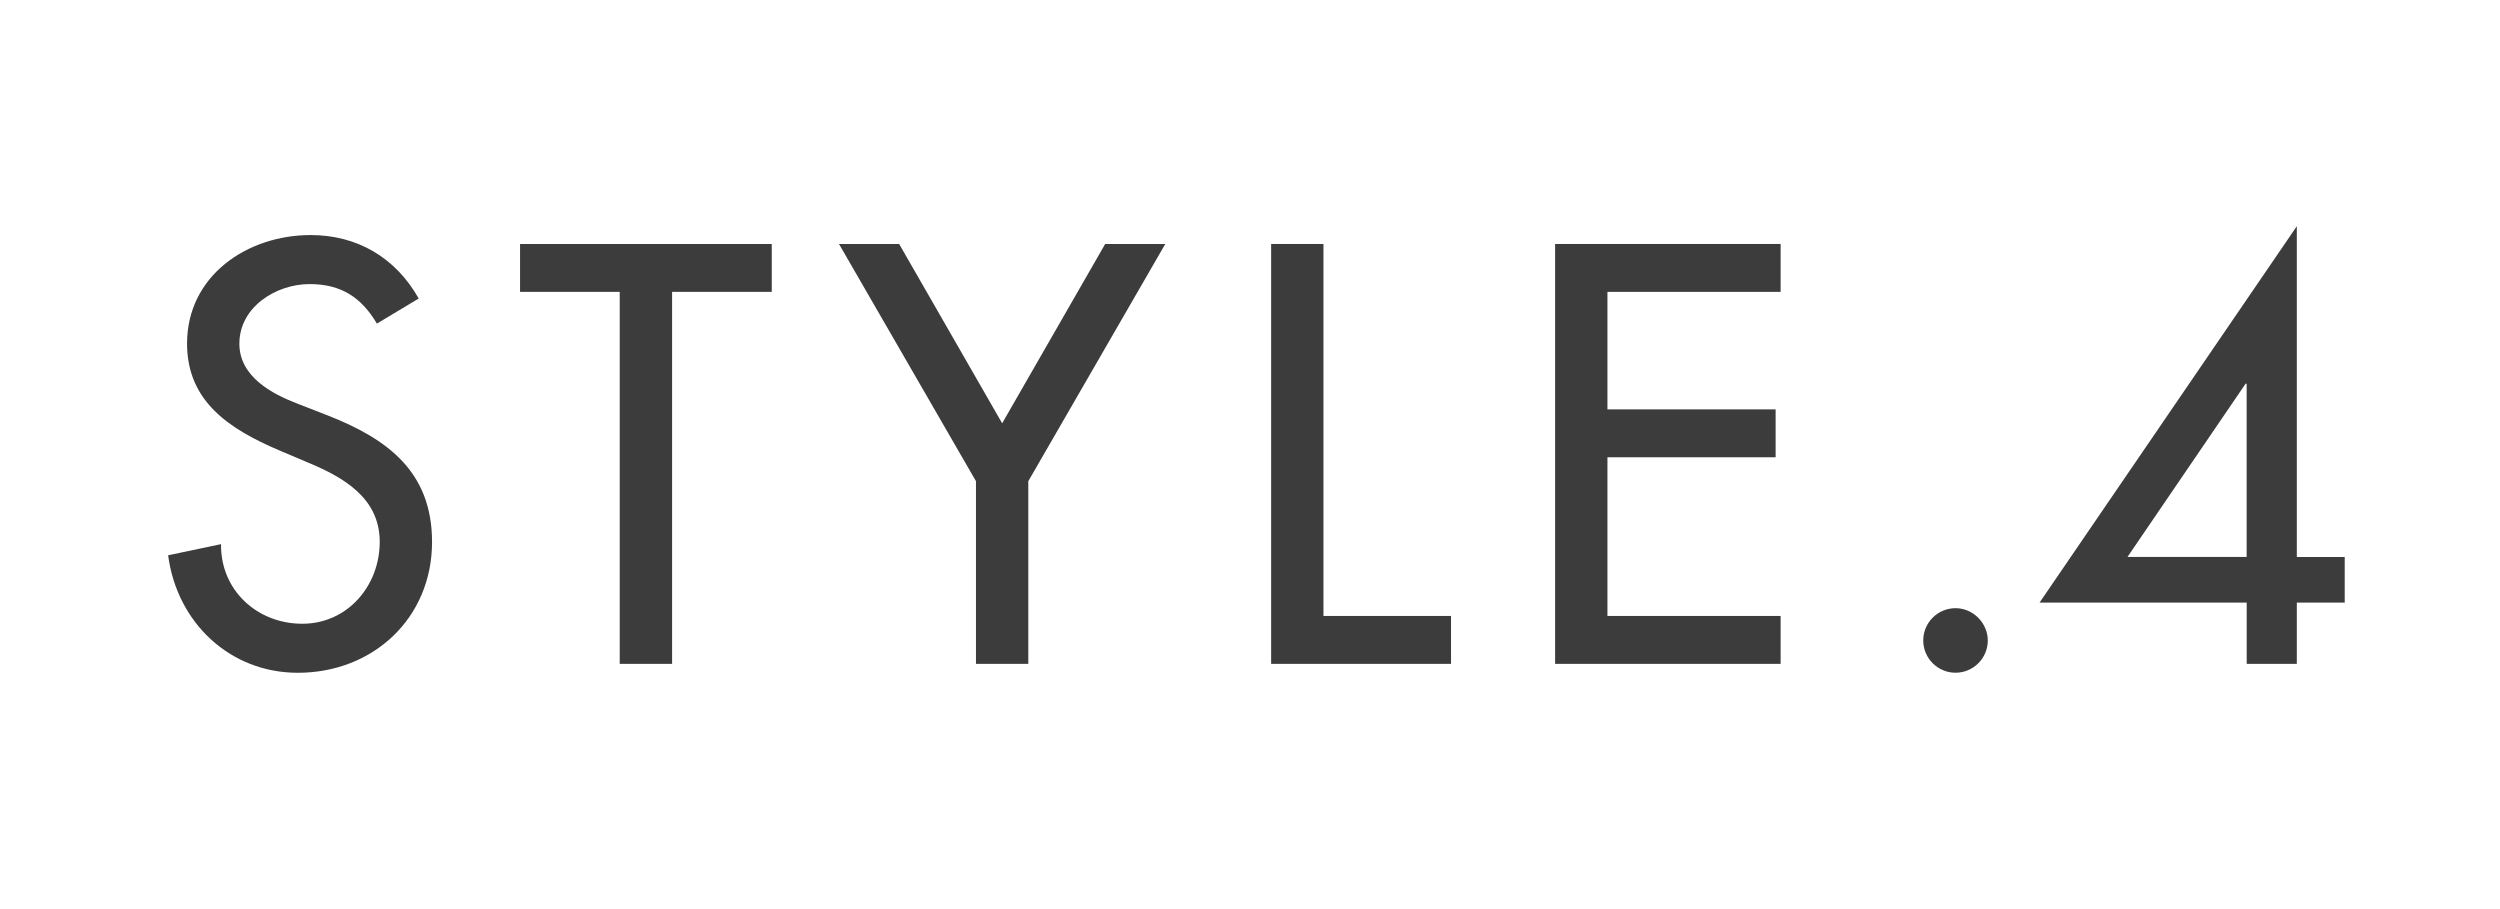 <?xml version="1.0" encoding="UTF-8"?><svg id="index" xmlns="http://www.w3.org/2000/svg" viewBox="0 0 440 160"><defs><style>.cls-1{fill:#3c3c3c;}</style></defs><path class="cls-1" d="M66.34,56.96c-2.74-4.61-6.27-6.96-11.86-6.96-5.88,0-12.35,4.02-12.35,10.49,0,5.78,5.68,8.82,10.29,10.58l5.29,2.06c10.49,4.12,18.33,9.9,18.33,22.25,0,13.43-10.39,23.03-23.62,23.03-11.96,0-21.27-8.82-22.83-20.68l9.31-1.96c-.1,8.13,6.37,14.01,14.31,14.01s13.62-6.67,13.62-14.41-6.37-11.37-12.74-14.01l-5.1-2.16c-8.43-3.63-16.07-8.43-16.07-18.72,0-11.96,10.58-19.11,21.76-19.11,8.23,0,14.99,4.02,19.01,11.17l-7.35,4.41Z"/><path class="cls-1" d="M118.28,116.84h-9.21V51.37h-17.54v-8.43h44.3v8.43h-17.54v65.47Z"/><path class="cls-1" d="M147.67,42.94h10.58l18.13,31.56,18.13-31.56h10.58l-24.11,41.75v32.15h-9.21v-32.15l-24.11-41.75Z"/><path class="cls-1" d="M232.94,108.41h22.44v8.43h-31.66V42.94h9.21v65.47Z"/><path class="cls-1" d="M273.7,42.94h39.69v8.43h-30.48v20.68h29.6v8.43h-29.6v27.93h30.48v8.43h-39.69V42.94Z"/><path class="cls-1" d="M349.85,112.72c0,3.14-2.55,5.68-5.68,5.68s-5.68-2.55-5.68-5.68,2.55-5.68,5.68-5.68,5.68,2.65,5.68,5.68Z"/><path class="cls-1" d="M412.67,98.02v8.04h-8.43v10.78h-8.82v-10.78h-36.46l45.28-66.25v58.22h8.43ZM395.42,67.54h-.2l-20.78,30.48h20.97v-30.48Z"/></svg>